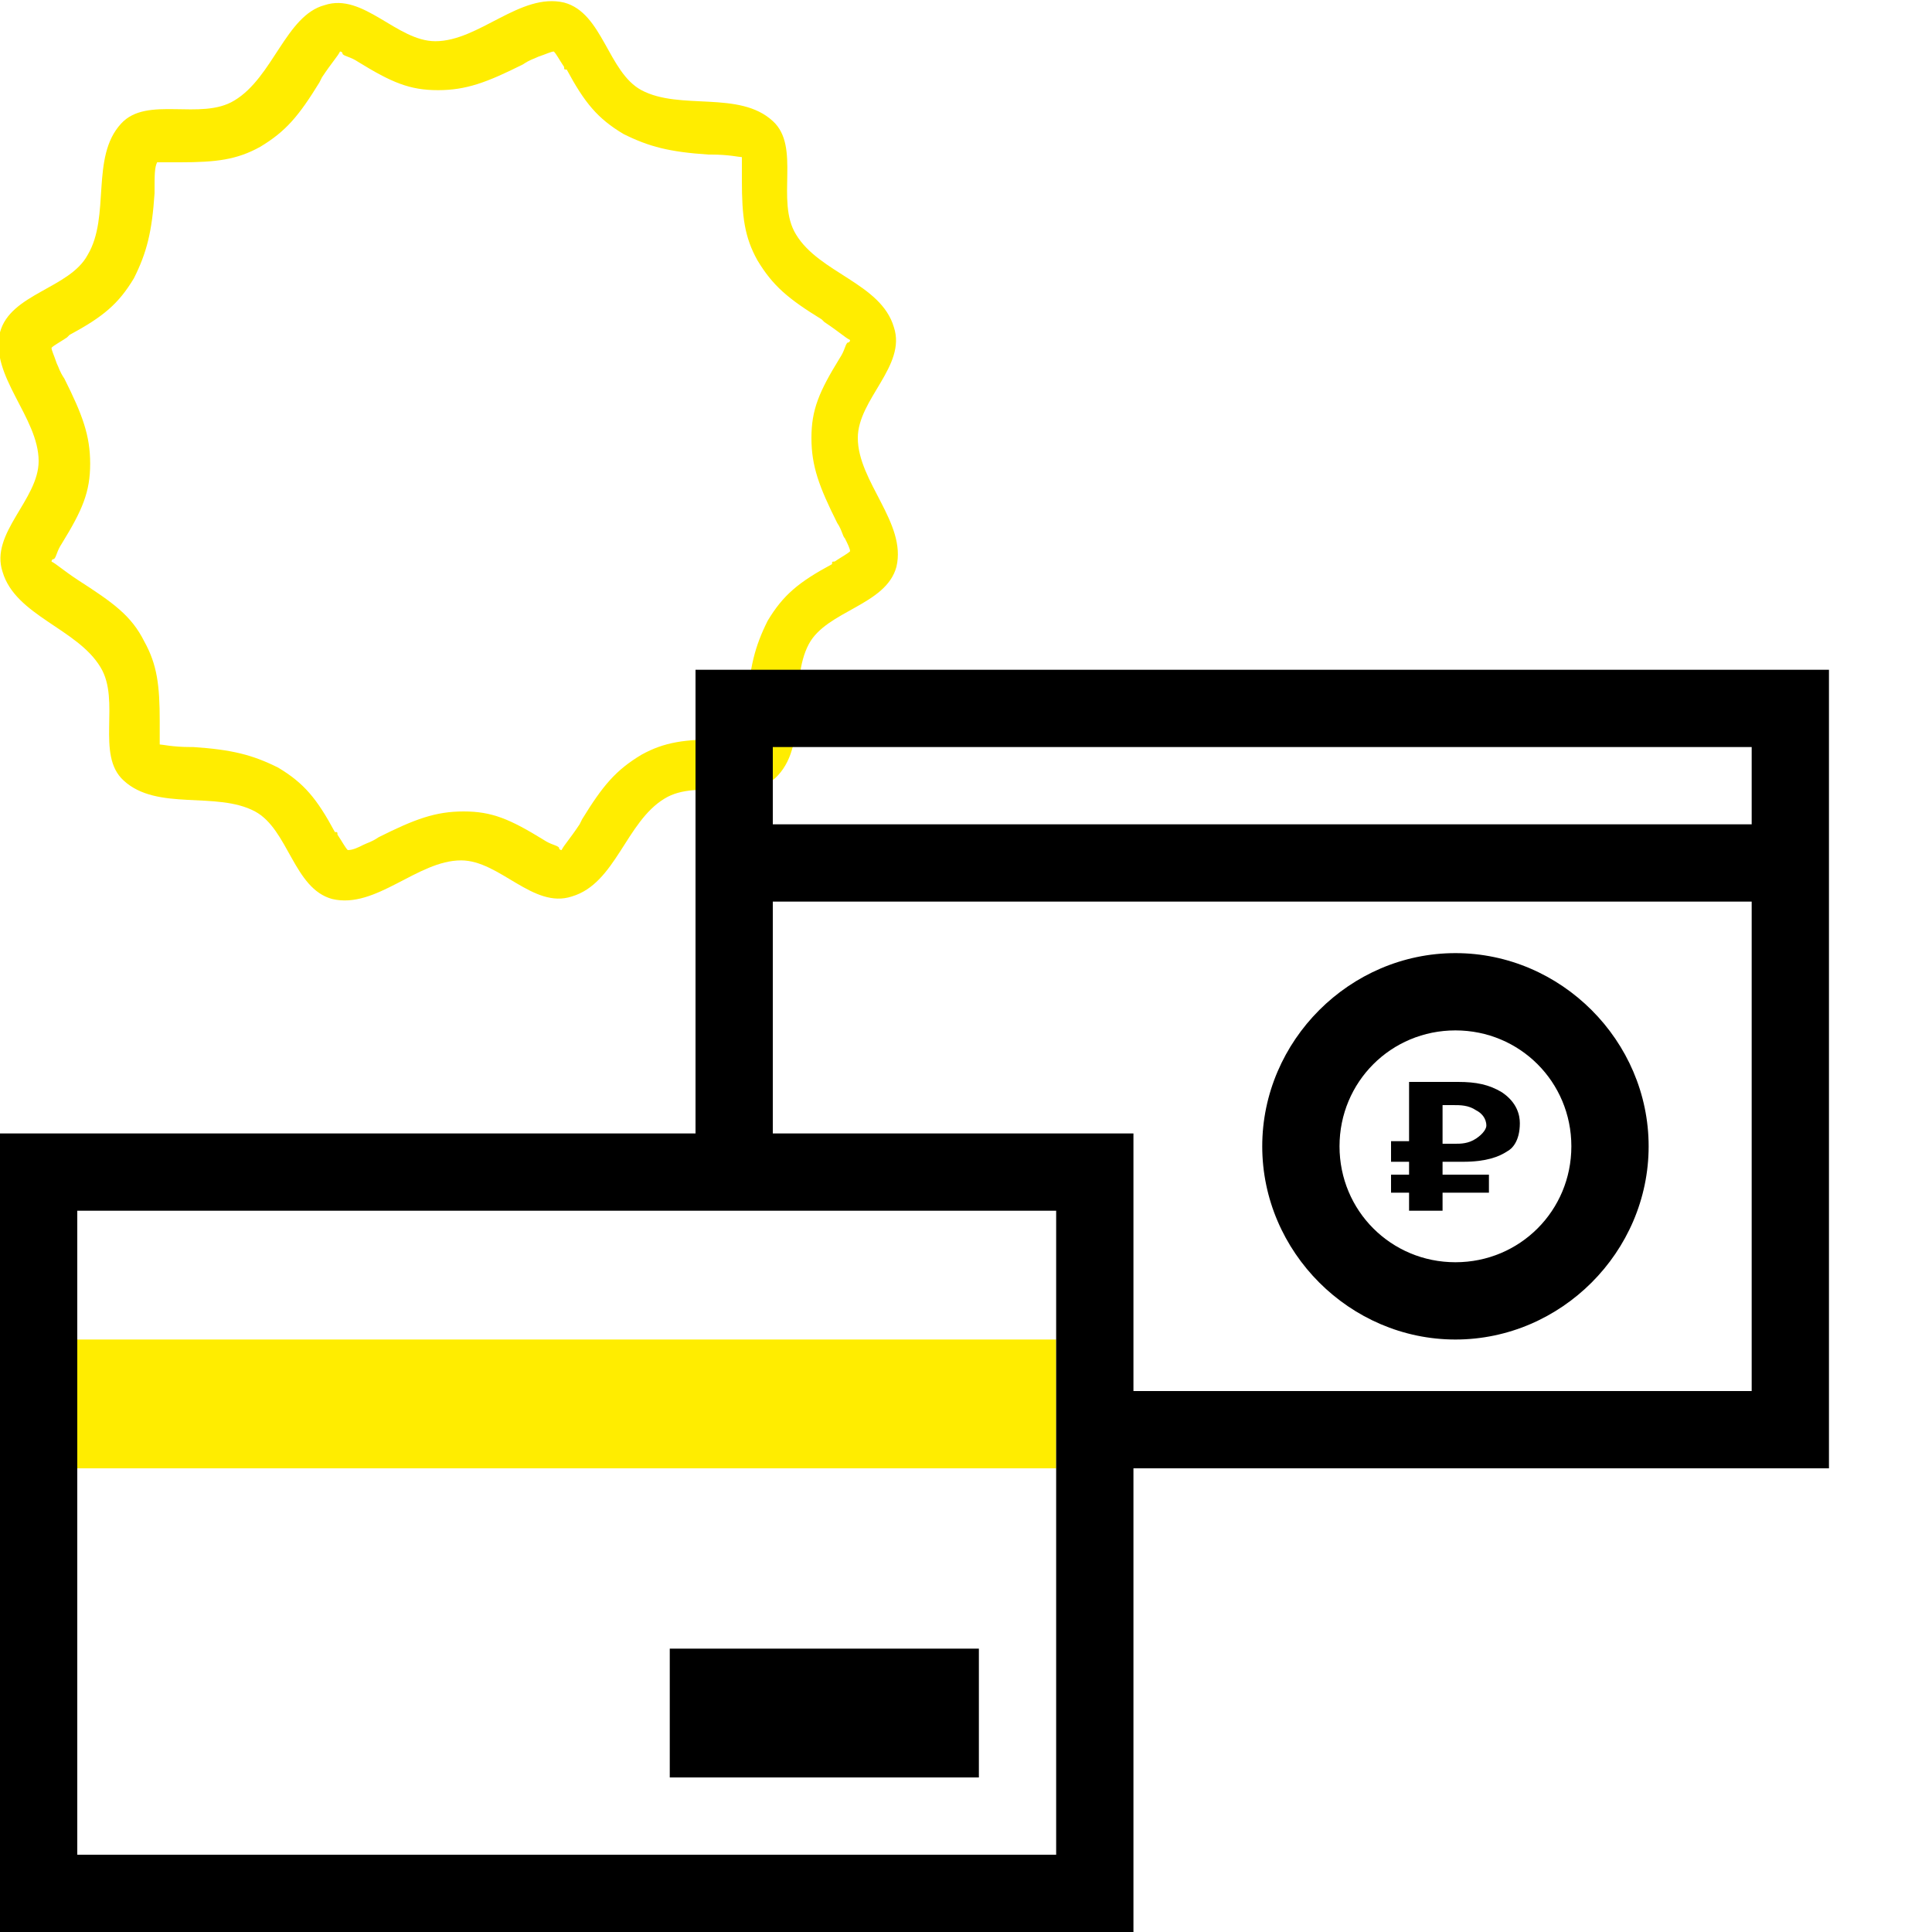 <?xml version="1.0" encoding="utf-8"?>
<!-- Generator: Adobe Illustrator 21.1.0, SVG Export Plug-In . SVG Version: 6.00 Build 0)  -->
<svg version="1.1" id="Layer_1" xmlns="http://www.w3.org/2000/svg" xmlns:xlink="http://www.w3.org/1999/xlink" x="0px" y="0px"
	 viewBox="0 0 75 75" style="enable-background:new 0 0 75 75;" xml:space="preserve">
<style type="text/css">
	.st0{fill:none;}
	.st1{fill:#FFED00;}
</style>
<title>56</title>
<desc>Created with Sketch.</desc>
<g id="icon_x2F_catdes">
	<g id="Group-6">
		<rect id="Rectangle-16" class="st0" width="75" height="75"/>
		<g>
			<path class="st1" d="M3.9,25.9c0.8,1.3-0.2,3.4,0.9,4.4c1.3,1.2,3.6,0.4,5.1,1.2c1.3,0.7,1.5,3,3,3.4c1.7,0.4,3.3-1.5,5-1.5
				c1.5,0,2.8,1.9,4.3,1.4c1.7-0.5,2.1-2.9,3.6-3.8c1.3-0.8,3.4,0.2,4.4-0.9c1.2-1.3,0.4-3.6,1.2-5.1c0.7-1.3,3-1.5,3.4-3
				c0.4-1.7-1.5-3.3-1.5-5c0-1.5,1.9-2.8,1.4-4.3c-0.5-1.7-2.9-2.1-3.8-3.6c-0.8-1.3,0.2-3.4-0.9-4.4c-1.3-1.2-3.6-0.4-5.1-1.2
				c-1.3-0.7-1.5-3-3-3.4c-1.7-0.4-3.3,1.5-5,1.5c-1.5,0-2.8-1.9-4.3-1.4C11.1,0.6,10.6,3,9.1,3.9C7.8,4.7,5.7,3.7,4.7,4.8
				C3.5,6.1,4.3,8.4,3.4,9.9c-0.7,1.3-3,1.5-3.4,3c-0.4,1.7,1.5,3.3,1.5,5c0,1.5-1.9,2.8-1.4,4.3C0.6,23.9,3,24.4,3.9,25.9z M3,22.5
				c-0.6-0.4-0.8-0.6-1-0.7c0,0,0-0.1,0.1-0.1c0.1-0.1,0.1-0.3,0.3-0.6c0.8-1.3,1.1-2,1.1-3.1c0-1.1-0.3-1.9-1-3.3
				c-0.2-0.3-0.2-0.4-0.3-0.6C2.1,13.8,2,13.6,2,13.5c0.1-0.1,0.3-0.2,0.6-0.4c0,0,0,0,0.1-0.1c1.3-0.7,1.9-1.2,2.5-2.2
				c0.5-1,0.7-1.8,0.8-3.3c0-0.1,0-0.1,0-0.1C6,6.8,6,6.5,6.1,6.3c0.1,0,0.4,0,0.8,0c0.1,0,0.1,0,0.1,0c1.4,0,2.2-0.1,3.1-0.6
				c1-0.6,1.5-1.2,2.3-2.5L12.5,3c0.4-0.6,0.6-0.8,0.7-1c0,0,0.1,0,0.1,0.1c0.1,0.1,0.3,0.1,0.6,0.3c1.3,0.8,2,1.1,3.1,1.1
				c1.1,0,1.9-0.3,3.3-1c0.3-0.2,0.4-0.2,0.6-0.3C21.2,2.1,21.4,2,21.5,2c0.1,0.1,0.2,0.3,0.4,0.6c0,0.1,0,0.1,0.1,0.1
				c0.7,1.3,1.2,1.9,2.2,2.5c1,0.5,1.8,0.7,3.3,0.8c0.1,0,0.1,0,0.1,0c0.7,0,1.1,0.1,1.2,0.1c0,0.1,0,0.4,0,0.8c0,0.1,0,0.1,0,0.1
				c0,1.4,0.1,2.2,0.6,3.1c0.6,1,1.2,1.5,2.5,2.3l0.1,0.1c0.6,0.4,0.8,0.6,1,0.7c0,0,0,0.1-0.1,0.1c-0.1,0.1-0.1,0.3-0.3,0.6
				c-0.8,1.3-1.1,2-1.1,3.1c0,1.1,0.3,1.9,1,3.3c0.2,0.3,0.2,0.5,0.3,0.6c0.1,0.2,0.2,0.4,0.2,0.5c-0.1,0.1-0.3,0.2-0.6,0.4
				c-0.1,0-0.1,0-0.1,0.1c-1.3,0.7-1.9,1.2-2.5,2.2c-0.5,1-0.7,1.8-0.8,3.3c0,0.1,0,0.1,0,0.1c0,0.7-0.1,1.1-0.1,1.2
				c-0.1,0-0.4,0-0.8,0c-0.1,0-0.1,0-0.1,0c-1.4,0-2.2,0.1-3.1,0.6c-1,0.6-1.5,1.2-2.3,2.5L22.5,32c-0.4,0.6-0.6,0.8-0.7,1
				c0,0-0.1,0-0.1-0.1c-0.1-0.1-0.3-0.1-0.6-0.3c-1.3-0.8-2-1.1-3.1-1.1c-1.1,0-1.9,0.3-3.3,1c-0.3,0.2-0.4,0.2-0.6,0.3
				c-0.2,0.1-0.4,0.2-0.6,0.2c-0.1-0.1-0.2-0.3-0.4-0.6c0-0.1,0-0.1-0.1-0.1c-0.7-1.3-1.2-1.9-2.2-2.5c-1-0.5-1.8-0.7-3.3-0.8
				c-0.1,0-0.1,0-0.1,0c-0.7,0-1.1-0.1-1.2-0.1c0-0.1,0-0.4,0-0.8c0-0.1,0-0.1,0-0.1c0-1.4-0.1-2.2-0.6-3.1
				C5.1,23.9,4.4,23.4,3,22.5L3,22.5z"/>
			<polygon class="st1" points="33.9,52 3,52 3,57 41,57 41,52 			"/>
		</g>
		<g>
			<path d="M58.3,42.4c-0.5-0.3-1-0.4-1.7-0.4h-1.9v2.3H54v0.8h0.7v0.5H54v0.7h0.7V47H56v-0.7h1.8v-0.7H56v-0.5h0.8
				c0.9,0,1.4-0.2,1.7-0.4c0.2-0.1,0.5-0.4,0.5-1.1C59,43.3,58.9,42.8,58.3,42.4z M57.3,44.2c-0.3,0.2-0.6,0.2-0.8,0.2H56v-1.5h0.4
				c0.3,0,0.6,0,0.9,0.2c0.2,0.1,0.4,0.3,0.4,0.6C57.7,43.8,57.6,44,57.3,44.2z"/>
			<path d="M68,26h-5.3H30h-3v3v15H0v31h44V57h24h3v-3V29v-3H68z M41,72H3V47h38v7v3V72z M65.4,54H44V44H30v-9h38v19H65.4z M68,32
				h-5.9H30v-3h38V32z"/>
			<rect x="26" y="64" width="12" height="5"/>
			<path d="M56.5,37c-4.1,0-7.5,3.4-7.5,7.5s3.4,7.5,7.5,7.5s7.5-3.4,7.5-7.5S60.6,37,56.5,37z M56.5,49C54,49,52,47,52,44.5
				s2-4.5,4.5-4.5s4.5,2,4.5,4.5S59,49,56.5,49z"/>
		</g>
	</g>
</g>
</svg>
